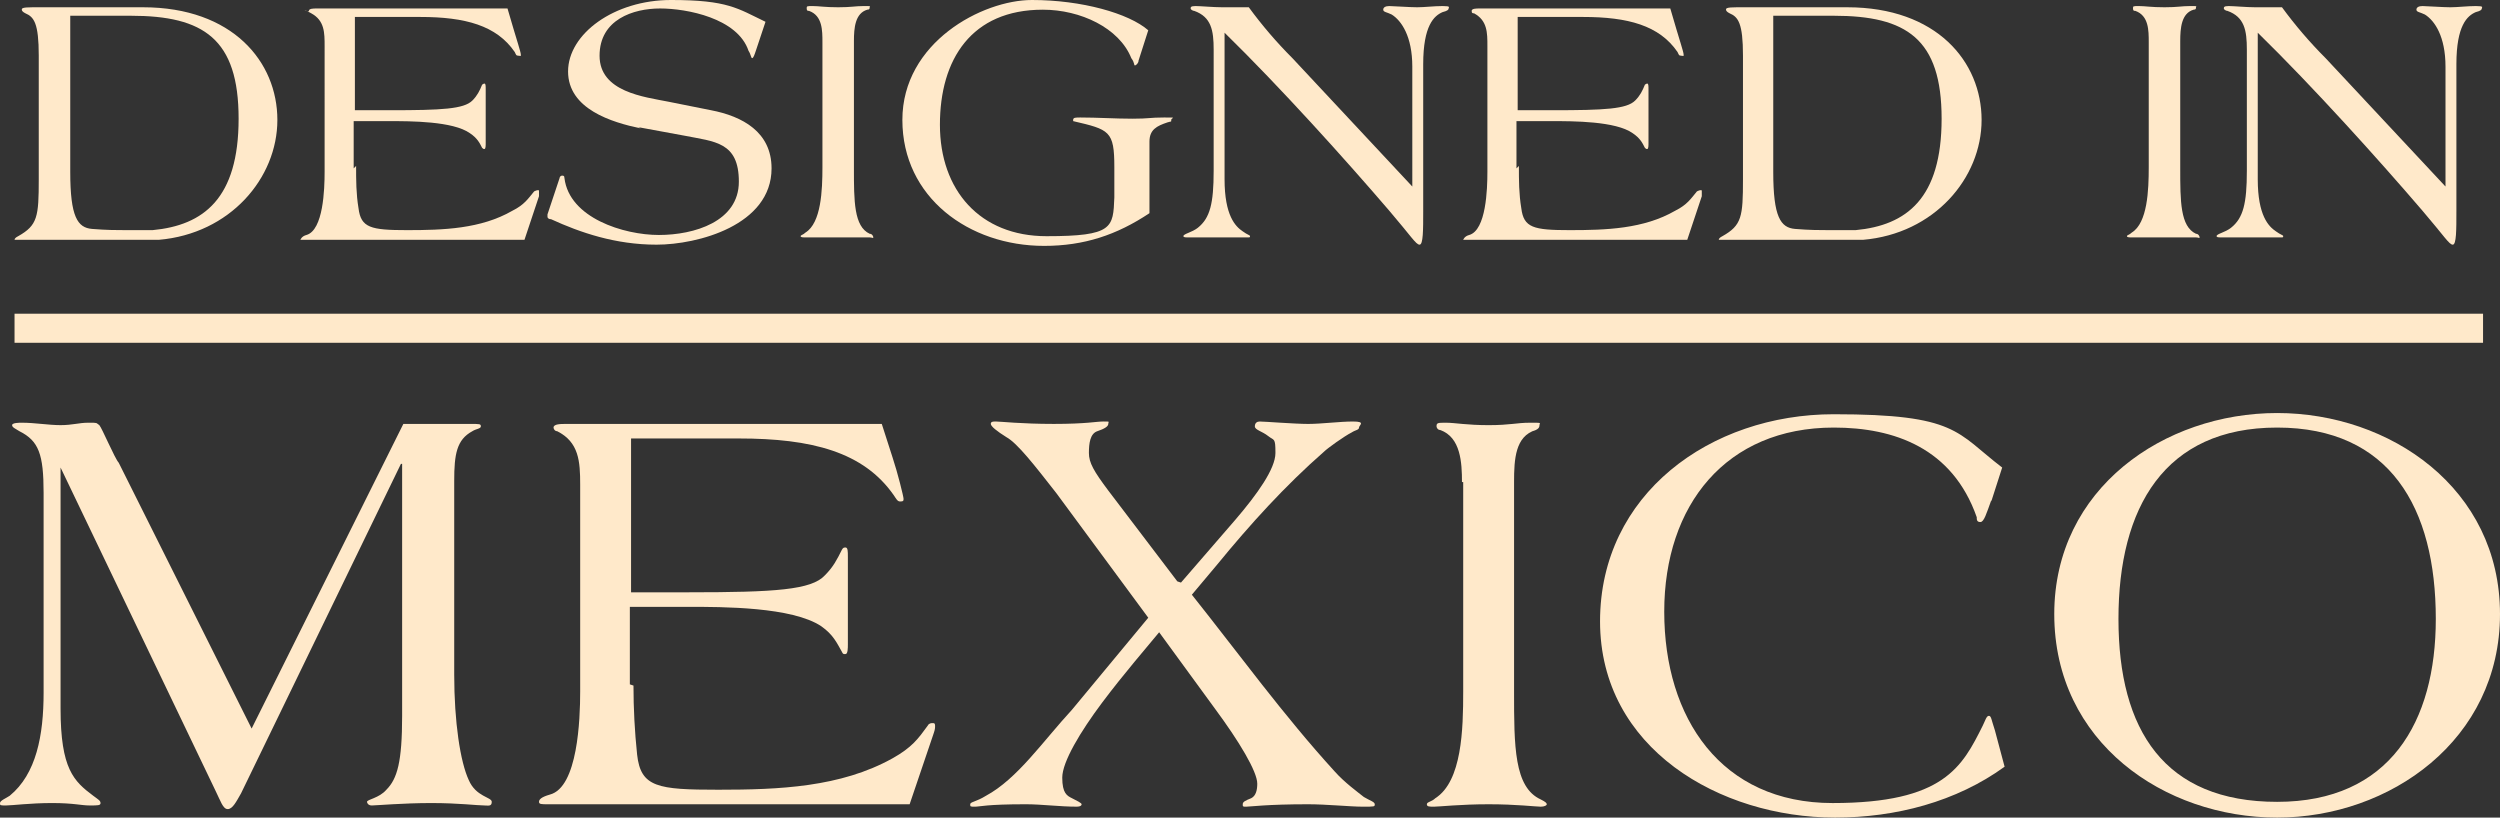 <?xml version="1.0" encoding="UTF-8"?>
<svg xmlns="http://www.w3.org/2000/svg" id="Layer_2" data-name="Layer 2" viewBox="0 0 206.4 67.5">
  <rect x="0" y="0" width="206.4" height="67.5" fill="#333333" stroke="none"/>
  <defs>
    <style>
      .cls-1 {
        fill: #ffe9ca;
      }
    </style>
  </defs>
  <g id="Layer_2-2" data-name="Layer 2">
    <g id="Layer_1-2" data-name="Layer 1-2">
      <g>
        <g>
          <path class="cls-1" d="M20.7,60.3l12.6-25.3h5.6c.7,0,.8,0,.8.2s-.4.2-.7.4c-1.3.7-1.5,1.9-1.5,4.1v16c0,3.9.5,7.2,1.2,8.7.6,1.4,1.9,1.4,1.9,1.8s-.3.3-.6.3c-.6,0-2.1-.2-4.4-.2s-4.6.2-4.9.2-.4-.2-.4-.3c0-.2,1-.3,1.6-1,.9-.9,1.3-2.3,1.3-6.1v-20.8h-.1l-13.2,27.2c-.4.7-.7,1.3-1.1,1.3s-.6-.7-1-1.5l-12.8-26.7h0v19.9c0,5,1.1,6,2.7,7.2.4.3.6.4.6.6s-.2.2-.9.2-1.3-.2-3.1-.2-3.3.2-3.8.2-.5,0-.5-.2.5-.4.8-.6c2.2-1.8,2.8-5,2.8-8.5v-16.5c0-3.2-.4-4.3-2-5.1-.3-.2-.6-.3-.6-.5s.6-.2.8-.2c1.1,0,2.2.2,3.2.2s1.5-.2,2.3-.2.6,0,.9.2c.2.2,1.3,2.8,1.6,3.1l11.1,22.2h0l-.2-.1Z"></path>
          <path class="cls-1" d="M52.3,56.6c0,1.9.1,3.8.3,5.7.3,2.7,1.7,2.9,6.7,2.9s10.1-.2,14.4-2.6c1.6-.9,2.1-1.6,2.9-2.7.1-.2.3-.2.4-.2s.2,0,.2.2,0,.3-.1.6l-2,5.9h-29.9c-.5,0-.7,0-.7-.2s.2-.4.9-.6c2.3-.6,2.5-6.2,2.5-8.5v-17.1c0-1.9-.1-3.5-1.9-4.4-.2,0-.3-.2-.3-.3,0-.3.6-.3,1-.3h26.1l.9,2.8c.4,1.2.9,3.2.9,3.4s-.1.2-.3.2-.3-.2-.5-.5c-2.5-3.6-6.8-4.7-12.8-4.7h-8.9v12.7h4.8c7.1,0,10.1-.2,11.2-1.4.7-.7,1-1.3,1.4-2.1.1-.2.2-.2.3-.2.2,0,.2.3.2.8v7.2c0,.3,0,.8-.2.8s-.2,0-.3-.2c-.4-.7-.7-1.4-1.7-2.1-2.4-1.6-8.1-1.6-11-1.6h-4.8v6.4h0l.3.1Z"></path>
          <path class="cls-1" d="M97.5,48.1l4.5-5.2c1.8-2.1,3.3-4.2,3.3-5.5s-.1-1-.6-1.4-1.1-.5-1.1-.8.2-.4.4-.4c.4,0,2.9.2,4,.2s2.6-.2,3.7-.2.5.3.5.5-.3.2-.6.4c-.6.3-2,1.3-2.3,1.6-3.2,2.8-6.1,6-8.8,9.3l-2.1,2.5c3.9,4.9,7.6,10,11.8,14.6.8.9,1.9,1.7,2.4,2.1.5.3.9.4.9.6s0,.2-1,.2-3-.2-4.5-.2c-3.4,0-4.8.2-5.1.2s-.3,0-.3-.2.2-.3.7-.5c.4-.2.5-.7.5-1.2,0-1-1.5-3.5-3.5-6.2l-4.6-6.3c-.9,1.1-2.9,3.4-4.7,5.8s-3.3,4.9-3.3,6.2.4,1.5.8,1.7c.4.2.8.4.8.5s-.1.2-.4.2c-1.4,0-2.9-.2-4.2-.2-3.3,0-3.8.2-4.2.2s-.4,0-.4-.2.5-.2,1.3-.7c2.6-1.4,4.7-4.5,7.1-7.1l6.3-7.6-7.6-10.3c-1.8-2.3-3.2-4.1-4.1-4.6-.8-.5-1.3-.9-1.3-1.1s.2-.2.4-.2c.4,0,2.1.2,4.8.2s3.5-.2,4.1-.2.4,0,.4.2-.3.4-.9.6c-.6.2-.7,1-.7,1.8s.4,1.5,1.6,3.1l5.7,7.5h0l.3.1Z"></path>
          <path class="cls-1" d="M120.7,39.8c0-1.6-.1-3.7-1.8-4.3-.2,0-.3-.2-.3-.3,0-.3.1-.3.8-.3s1.7.2,3.5.2,2.3-.2,3.4-.2.8,0,.8.2-.1.3-.3.4c-1.7.5-1.8,2.4-1.8,4.3v17.3c0,4.5,0,7.9,2.2,8.9.4.2.5.3.5.4s-.2.2-.5.2c-.4,0-2-.2-4.3-.2s-4.1.2-4.5.2-.6,0-.6-.2.4-.2.7-.5c2.2-1.4,2.3-5.7,2.3-8.8v-17.3h-.1Z"></path>
          <path class="cls-1" d="M164.4,41.3c-.4,1.1-.6,1.8-.9,1.8s-.3-.2-.3-.4c-2-5.7-6.8-7.4-11.8-7.4-8.9,0-14,6.4-14,15.2s4.7,15.8,13.9,15.8,10.7-3,12.4-6.4c.2-.4.3-.8.5-.8s.2.3.5,1.2l.8,3c-4,2.9-9,4.2-14,4.2-9.5,0-19.4-5.7-19.4-16.2s9.1-17.1,19.3-17.1,10.1,1.5,13.9,4.4l-.9,2.8h0v-.1Z"></path>
          <path class="cls-1" d="M169.6,50.7c0-10.4,9.1-16.6,18.4-16.6s18.4,6.2,18.4,16.6-9.1,16.8-18.4,16.8-18.4-6.2-18.4-16.8h0ZM201.1,51.1c0-9.2-3.8-15.8-13.1-15.8s-13.1,6.6-13.1,15.8,3.8,15.1,13.1,15.1,13.1-6.6,13.1-15.1Z"></path>
        </g>
        <rect class="cls-1" x="1.2" y="25.9" width="203.8" height="2.4"></rect>
      </g>
    </g>
    <g>
      <path class="cls-1" d="M3.2,4.6c0-2.7-.4-3.2-1.1-3.5-.2-.1-.3-.2-.3-.3s0-.2.9-.2h9.1c7.4,0,11.1,4.5,11.1,9.3s-3.9,9.4-9.8,9.9H1.4q-.2,0-.2,0c0-.1.1-.2.3-.3,1.6-.9,1.7-1.6,1.7-4.7V4.6ZM5.8,14.2c0,3.7.6,4.6,1.8,4.7,1.2.1,2.1.1,2.8.1h2.2c4.2-.4,7.1-2.6,7.1-9.2S16.8,1.3,10.8,1.3h-5v12.9Z"></path>
      <path class="cls-1" d="M29.4,13.7c0,1.2,0,2.3.2,3.5.2,1.6,1,1.8,4,1.8s6.1-.1,8.7-1.6c1-.5,1.3-1,1.8-1.6,0,0,.2-.1.3-.1s.1,0,.1.1v.4l-1.2,3.6h-18.5s.1-.3.5-.4c1.4-.4,1.5-3.8,1.5-5.2V3.8c0-1.1,0-2.1-1.1-2.7s-.2,0-.2-.2.4-.2.6-.2h15.8l.5,1.7c.2.7.6,1.9.6,2.1s0,.1-.2.1-.2-.1-.3-.3c-1.5-2.2-4.1-2.9-7.8-2.9h-5.4v7.7h2.9c4.3,0,6.1-.1,6.8-.8.4-.4.6-.8.8-1.3,0,0,.1-.1.2-.1s.1.2.1.5v4.4c0,.2,0,.5-.1.5s-.1,0-.2-.1c-.2-.4-.4-.8-1-1.2-1.4-1-4.9-1-6.7-1h-2.9v3.9l.2-.2Z"></path>
      <path class="cls-1" d="M52.9,10.6c-2.4-.5-6-1.6-6-4.7s3.8-5.9,8.5-5.9,5.5.7,7.8,1.8l-.8,2.4c-.1.3-.2.6-.3.6s-.1-.3-.3-.6c-.9-2.7-5.1-3.5-7.3-3.5s-5,.9-5,3.9,3.7,3.4,5.7,3.8l3.5.7c2.6.5,5,1.8,5,4.8,0,4.7-6.1,6.3-9.5,6.3s-6.3-1-8.7-2.1c-.2,0-.3-.1-.3-.2v-.2l1-3c0-.1.1-.2.2-.2s.2,0,.2.2c.4,3.3,4.9,4.7,7.8,4.7s6.6-1.1,6.6-4.4-2-3.3-4.5-3.8l-3.8-.7.2.1Z"></path>
      <path class="cls-1" d="M67.9,3.5c0-1,0-2.2-1.1-2.6-.1,0-.2,0-.2-.2s0-.2.5-.2,1,.1,2.1.1,1.4-.1,2.1-.1.5,0,.5.1,0,.2-.2.2c-1,.3-1.1,1.5-1.1,2.6v10.5c0,2.7,0,4.8,1.3,5.4.2,0,.3.2.3.3s-.1,0-.3,0h-5.3c-.2,0-.4,0-.4-.1s.2-.1.4-.3c1.3-.8,1.4-3.5,1.4-5.4V3.3v.2Z"></path>
      <path class="cls-1" d="M94.9,17.6c-2.7,1.8-5.4,2.7-8.7,2.7-6.2,0-11.7-4-11.7-10.4S81.1,0,85.2,0s8,1.1,9.6,2.5l-.8,2.5c0,.2-.2.4-.3.4s0-.2-.3-.6c-1-2.5-4.2-4-7.3-4-5.9,0-8.5,4.1-8.5,9.5s3.3,9.2,8.8,9.2,5.5-.7,5.6-3.2v-2.5c0-3-.4-3.1-3.4-3.8v-.1c0-.2.2-.2.6-.2,1.4,0,2.9.1,4.3.1s1.4-.1,2.6-.1.6,0,.6.2,0,.1-.3.2c-.9.3-1.5.6-1.5,1.6v5.9Z"></path>
      <path class="cls-1" d="M100.2,4.1c0-1.6-.2-2.7-1.6-3.2-.1,0-.3-.1-.3-.2s0-.2.4-.2,1.5.1,2.2.1h2.2c1.1,1.5,2.3,2.9,3.6,4.2l9.9,10.6V5.5c0-2.5-.9-3.8-1.7-4.3-.4-.2-.7-.2-.7-.4s.2-.3.5-.3,1.7.1,2.3.1,1.4-.1,2.1-.1.5.1.5.2-.1.2-.5.3c-.7.3-1.6,1.1-1.6,4.3v12.1c0,1.6,0,2.8-.3,2.8h0c-.3,0-.7-.7-2.5-2.8-3.6-4.2-9-10.2-13.6-14.7v12.1c0,3,.9,3.9,1.5,4.3.4.3.6.3.6.4s0,.1-.2.1h-5q-.3,0-.3-.1c0-.2.7-.3,1.2-.7,1-.8,1.3-2,1.3-4.7V3.9v.2Z"></path>
      <path class="cls-1" d="M125.4,13.7c0,1.2,0,2.3.2,3.5.2,1.6,1,1.8,4,1.8s6.1-.1,8.7-1.6c1-.5,1.3-1,1.8-1.6,0,0,.2-.1.3-.1s.1,0,.1.1v.4l-1.2,3.6h-18.5s.1-.3.5-.4c1.4-.4,1.5-3.8,1.5-5.2V3.8c0-1.1,0-2.1-1.1-2.7-.1,0-.2,0-.2-.2s.4-.2.6-.2h15.8l.5,1.7c.2.7.6,1.9.6,2.1s0,.1-.2.1-.2-.1-.3-.3c-1.5-2.2-4.1-2.9-7.8-2.9h-5.4v7.7h2.9c4.3,0,6.1-.1,6.8-.8.4-.4.6-.8.8-1.3,0,0,.1-.1.2-.1s.1.2.1.5v4.4c0,.2,0,.5-.1.5s-.1,0-.2-.1c-.2-.4-.4-.8-1-1.2-1.4-1-4.9-1-6.7-1h-2.9v3.9l.2-.2Z"></path>
      <path class="cls-1" d="M143.9,4.6c0-2.7-.4-3.2-1.1-3.5-.2-.1-.3-.2-.3-.3s0-.2.9-.2h9.1c7.4,0,11.1,4.5,11.1,9.3s-3.9,9.4-9.8,9.9h-11.9c0-.1.1-.2.3-.3,1.6-.9,1.7-1.6,1.7-4.7V4.6ZM146.4,14.2c0,3.7.6,4.6,1.8,4.7,1.2.1,2.1.1,2.8.1h2.2c4.2-.4,7.1-2.6,7.1-9.2s-2.9-8.5-8.9-8.5h-5v12.9h0Z"></path>
      <path class="cls-1" d="M177.4,3.5c0-1,0-2.2-1.1-2.6-.1,0-.2,0-.2-.2s0-.2.5-.2,1,.1,2.1.1,1.4-.1,2.1-.1.5,0,.5.1,0,.2-.2.2c-1,.3-1.1,1.5-1.1,2.6v10.5c0,2.7,0,4.8,1.3,5.4.2,0,.3.2.3.3s-.1,0-.3,0h-5.3c-.2,0-.4,0-.4-.1s.2-.1.4-.3c1.3-.8,1.4-3.5,1.4-5.4V3.3v.2Z"></path>
      <path class="cls-1" d="M185.5,4.1c0-1.6-.2-2.7-1.6-3.2-.1,0-.3-.1-.3-.2s0-.2.4-.2,1.5.1,2.2.1h2.2c1.1,1.5,2.3,2.9,3.6,4.2l9.9,10.6V5.5c0-2.5-.9-3.8-1.7-4.3-.4-.2-.7-.2-.7-.4s.2-.3.5-.3,1.7.1,2.3.1,1.4-.1,2.1-.1.5.1.5.2-.1.2-.5.3c-.7.3-1.6,1.1-1.6,4.3v12.1c0,1.6,0,2.8-.3,2.8h0c-.3,0-.7-.7-2.5-2.8-3.6-4.2-9-10.2-13.6-14.7v12.1c0,3,.9,3.9,1.5,4.3.4.3.6.3.6.4s0,.1-.2.1h-5q-.3,0-.3-.1c0-.2.7-.3,1.2-.7,1-.8,1.3-2,1.3-4.7V3.9v.2Z"></path>
    </g>
  </g>
</svg>

